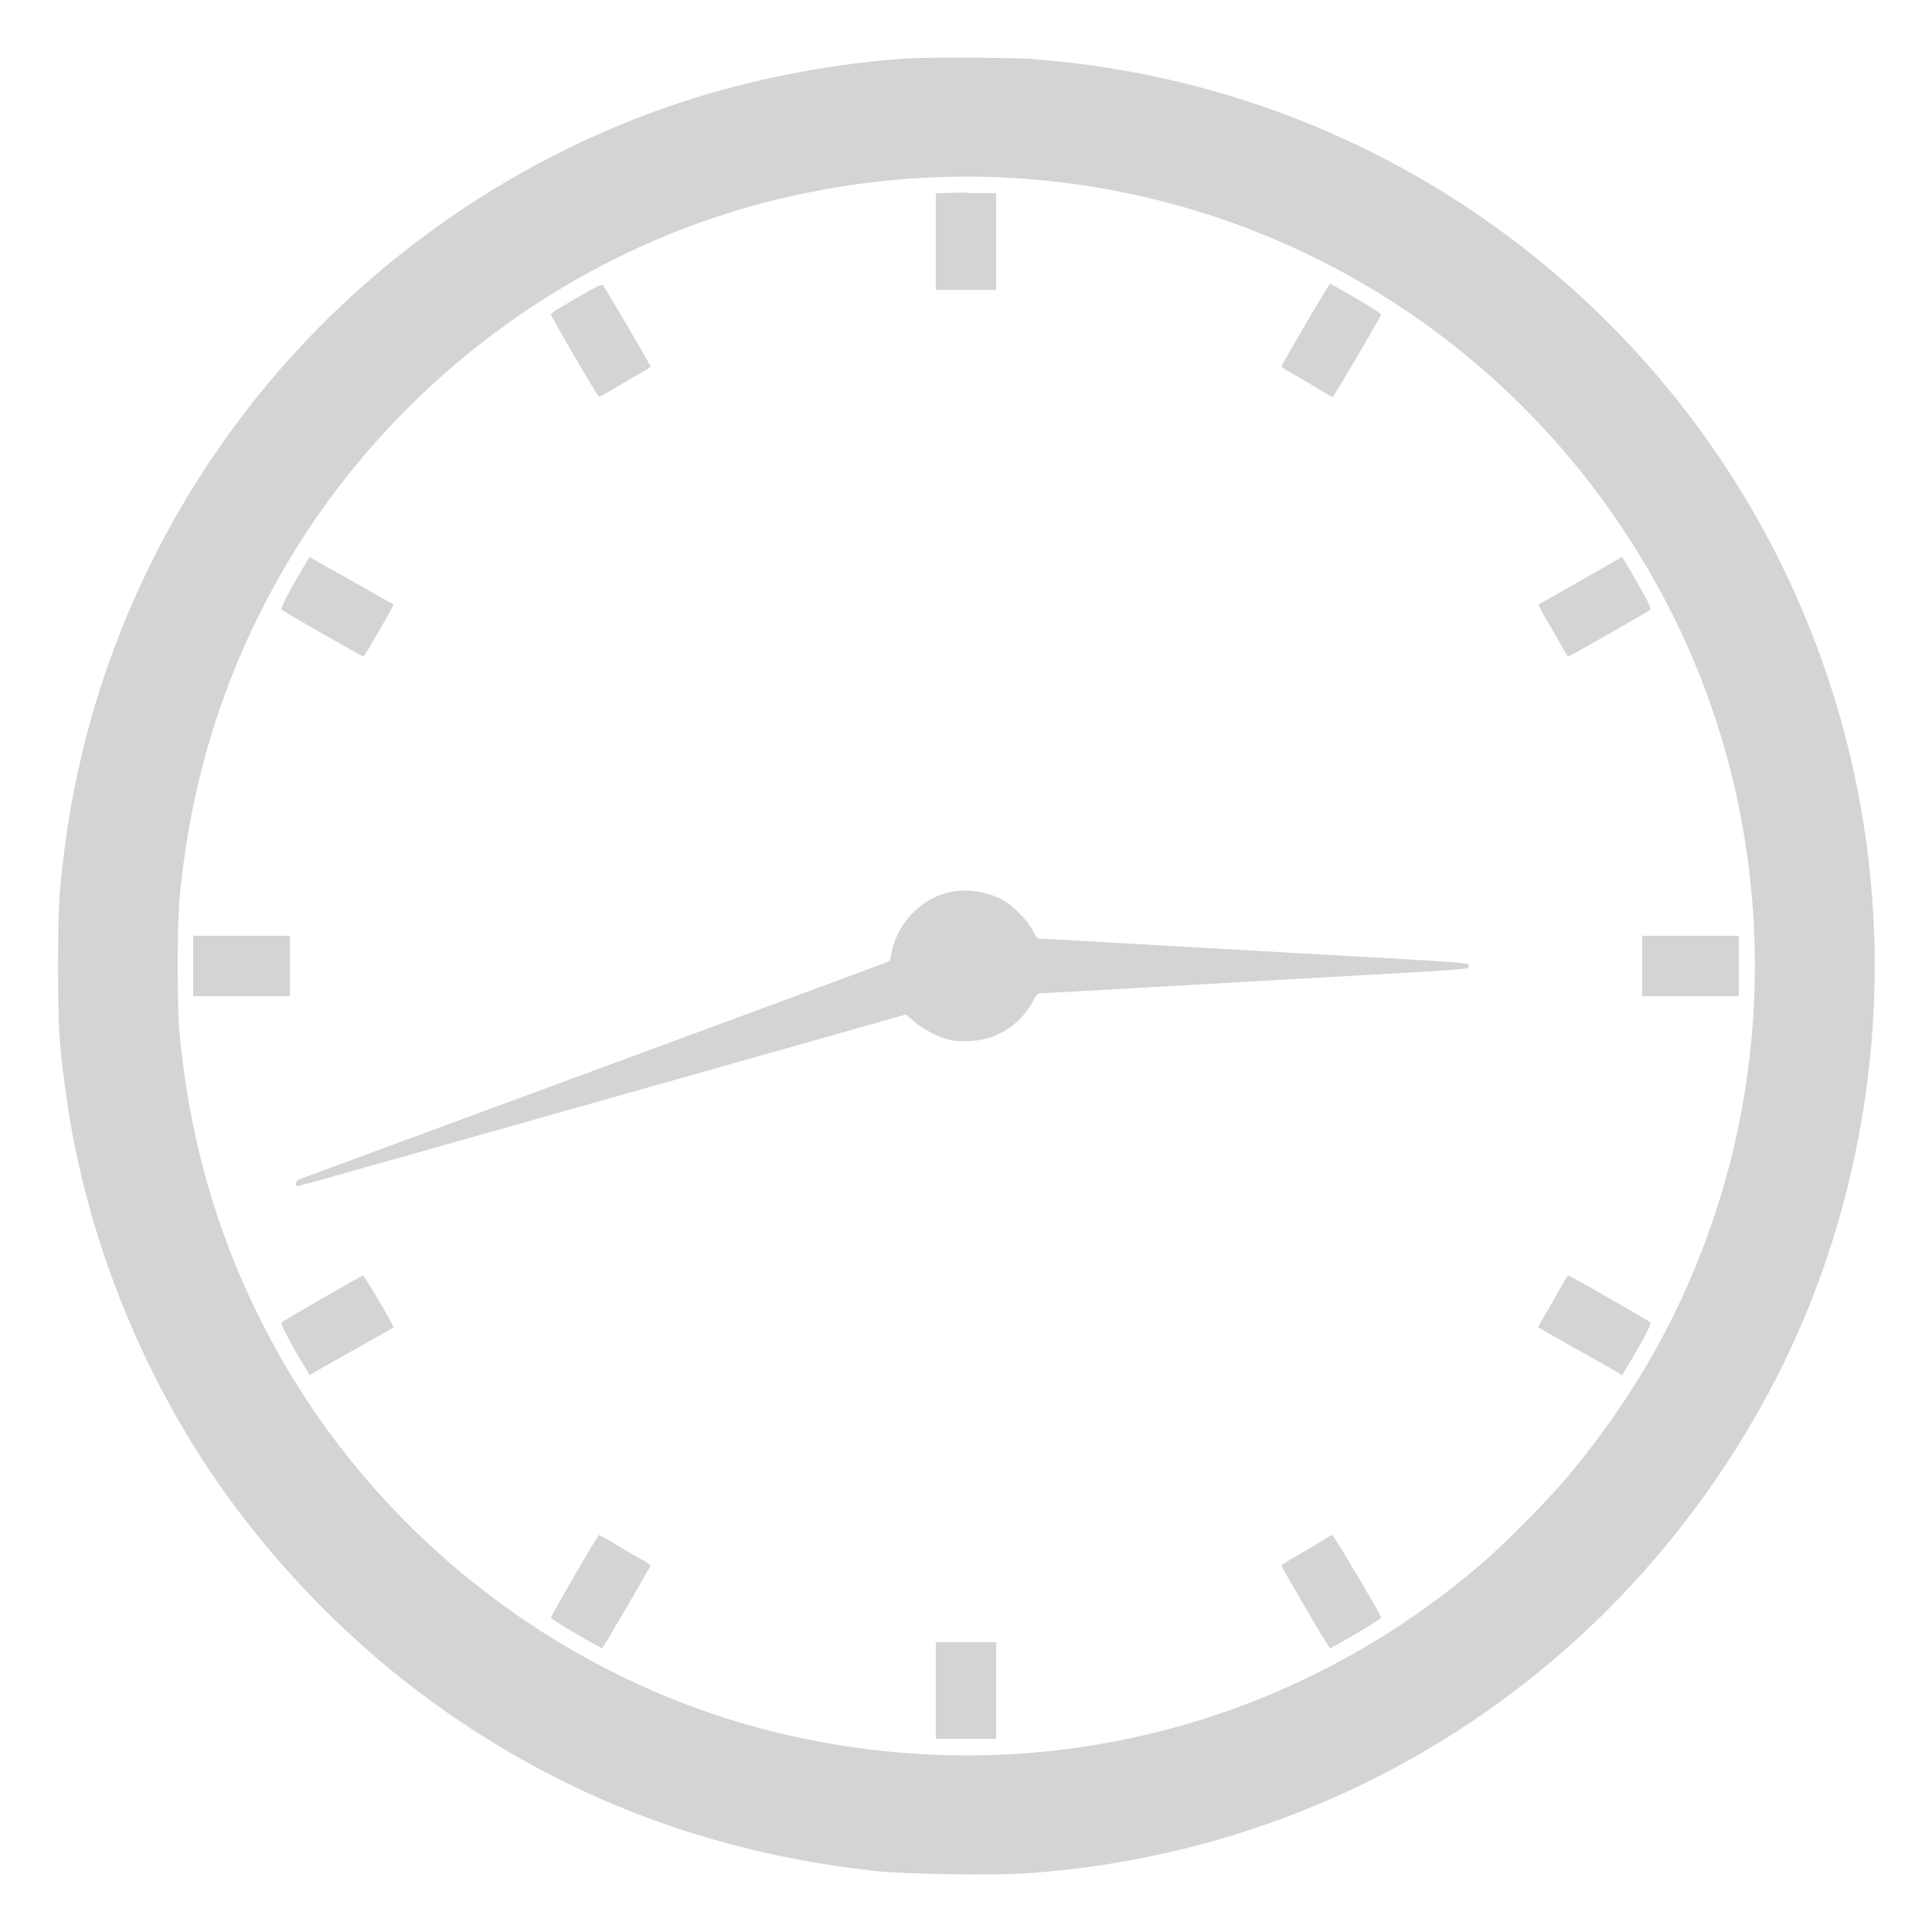<?xml version="1.0" encoding="UTF-8" standalone="no"?>
<!DOCTYPE svg PUBLIC "-//W3C//DTD SVG 20010904//EN" "http://www.w3.org/TR/2001/REC-SVG-20010904/DTD/svg10.dtd">
<svg version="1.0" xmlns="http://www.w3.org/2000/svg" width="1280pt" height="1280pt" viewBox="0 0 1280 1280" preserveAspectRatio="xMidYMid meet">
<g transform="translate(0,1280) scale(0.1,-0.1)" fill="#d4d4d4" stroke="none">
<path d="M6015 12413 c-462 -30 -960 -122 -1404 -259 -1166 -362 -2215 -1090 -2969 -2061 -655 -845 -1073 -1843 -1211 -2893 -41 -316 -46 -398 -46 -805 0 -416 7 -524 56 -870 128 -902 487 -1811 1014 -2565 390 -557 888 -1062 1430 -1451 867 -622 1824 -985 2915 -1105 197 -21 784 -30 1006 -15 2081 145 3911 1329 4906 3174 615 1139 842 2500 632 3796 -257 1592 -1134 3005 -2450 3947 -898 643 -1953 1022 -3069 1104 -126 9 -684 11 -810 3z m710 -793 c1866 -117 3514 -1210 4356 -2892 613 -1223 714 -2670 279 -3978 -211 -634 -525 -1195 -967 -1725 -132 -159 -426 -456 -588 -594 -1297 -1108 -3014 -1514 -4672 -1106 -1356 334 -2548 1230 -3253 2445 -390 674 -617 1392 -691 2190 -16 174 -16 706 0 880 74 799 300 1516 691 2190 704 1214 1894 2109 3250 2444 525 130 1063 179 1595 146z"/>
<path d="M6298 11522 l-98 -3 0 -319 0 -320 200 0 200 0 0 320 0 320 -89 0 c-49 0 -95 1 -103 3 -7 1 -57 1 -110 -1z"/>
<path d="M3875 10857 c-172 -98 -225 -131 -225 -140 0 -14 311 -547 319 -547 4 0 57 30 117 66 60 36 135 80 167 97 31 17 57 35 57 39 0 9 -299 519 -314 536 -9 10 -35 -1 -121 -51z"/>
<path d="M8787 10883 c-61 -98 -297 -503 -297 -510 0 -5 39 -31 88 -58 48 -26 122 -70 165 -97 43 -26 82 -48 86 -48 8 0 321 534 321 548 0 7 -163 106 -282 172 l-57 31 -24 -38z"/>
<path d="M2002 9028 c-87 -145 -145 -259 -136 -268 13 -12 534 -310 542 -310 7 0 204 342 200 345 -2 1 -113 64 -248 140 -135 75 -259 146 -277 156 l-31 20 -50 -83z"/>
<path d="M10475 8955 c-148 -85 -274 -156 -279 -158 -5 -2 13 -41 41 -88 28 -46 72 -123 99 -171 26 -49 51 -88 54 -88 8 0 531 299 544 310 5 5 -10 43 -34 87 -42 76 -151 263 -154 263 0 -1 -122 -70 -271 -155z"/>
<path d="M6271 6884 c-179 -48 -326 -206 -363 -390 -7 -32 -12 -60 -13 -61 -1 -2 -460 -172 -1021 -379 -1018 -375 -2863 -1057 -2896 -1069 -10 -4 -18 -16 -18 -27 0 -17 4 -19 28 -13 29 7 952 267 2127 600 402 114 991 280 1309 370 l579 164 51 -45 c63 -55 167 -109 243 -125 78 -16 204 -6 275 21 122 46 218 131 278 248 19 36 26 42 55 42 18 0 147 7 286 15 140 8 733 42 1319 75 1289 72 1220 67 1220 90 0 23 69 18 -1220 90 -586 33 -1179 67 -1319 75 -139 8 -268 15 -287 15 -31 0 -36 5 -60 52 -36 71 -132 169 -203 207 -112 59 -253 77 -370 45z"/>
<path d="M1280 6400 l0 -200 320 0 320 0 0 200 0 200 -320 0 -320 0 0 -200z"/>
<path d="M10880 6400 l0 -200 320 0 320 0 0 200 0 200 -320 0 -320 0 0 -200z"/>
<path d="M2133 4197 c-144 -84 -265 -155 -268 -159 -8 -8 56 -131 137 -266 l50 -83 31 20 c18 10 142 81 277 156 135 76 246 139 248 140 6 5 -194 344 -203 344 -5 0 -128 -69 -272 -152z"/>
<path d="M10336 4263 c-27 -49 -71 -125 -98 -171 -28 -46 -48 -85 -47 -86 2 -2 110 -63 239 -136 129 -72 254 -143 276 -156 l42 -24 55 93 c96 161 140 248 131 256 -14 13 -535 311 -543 311 -4 0 -29 -39 -55 -87z"/>
<path d="M3806 2361 c-86 -149 -156 -273 -156 -278 0 -8 148 -99 282 -173 l57 -31 15 23 c42 66 306 520 306 526 0 4 -26 22 -57 39 -32 17 -107 61 -167 97 -60 36 -113 66 -117 66 -4 0 -77 -121 -163 -269z"/>
<path d="M8783 2606 c-18 -12 -91 -56 -163 -97 -71 -40 -130 -77 -130 -82 0 -8 237 -415 297 -510 l24 -38 57 31 c120 66 282 165 282 173 0 17 -314 547 -324 547 -6 -1 -26 -11 -43 -24z"/>
<path d="M6200 1600 l0 -320 200 0 200 0 0 320 0 320 -200 0 -200 0 0 -320z"/>
</g>
</svg>
